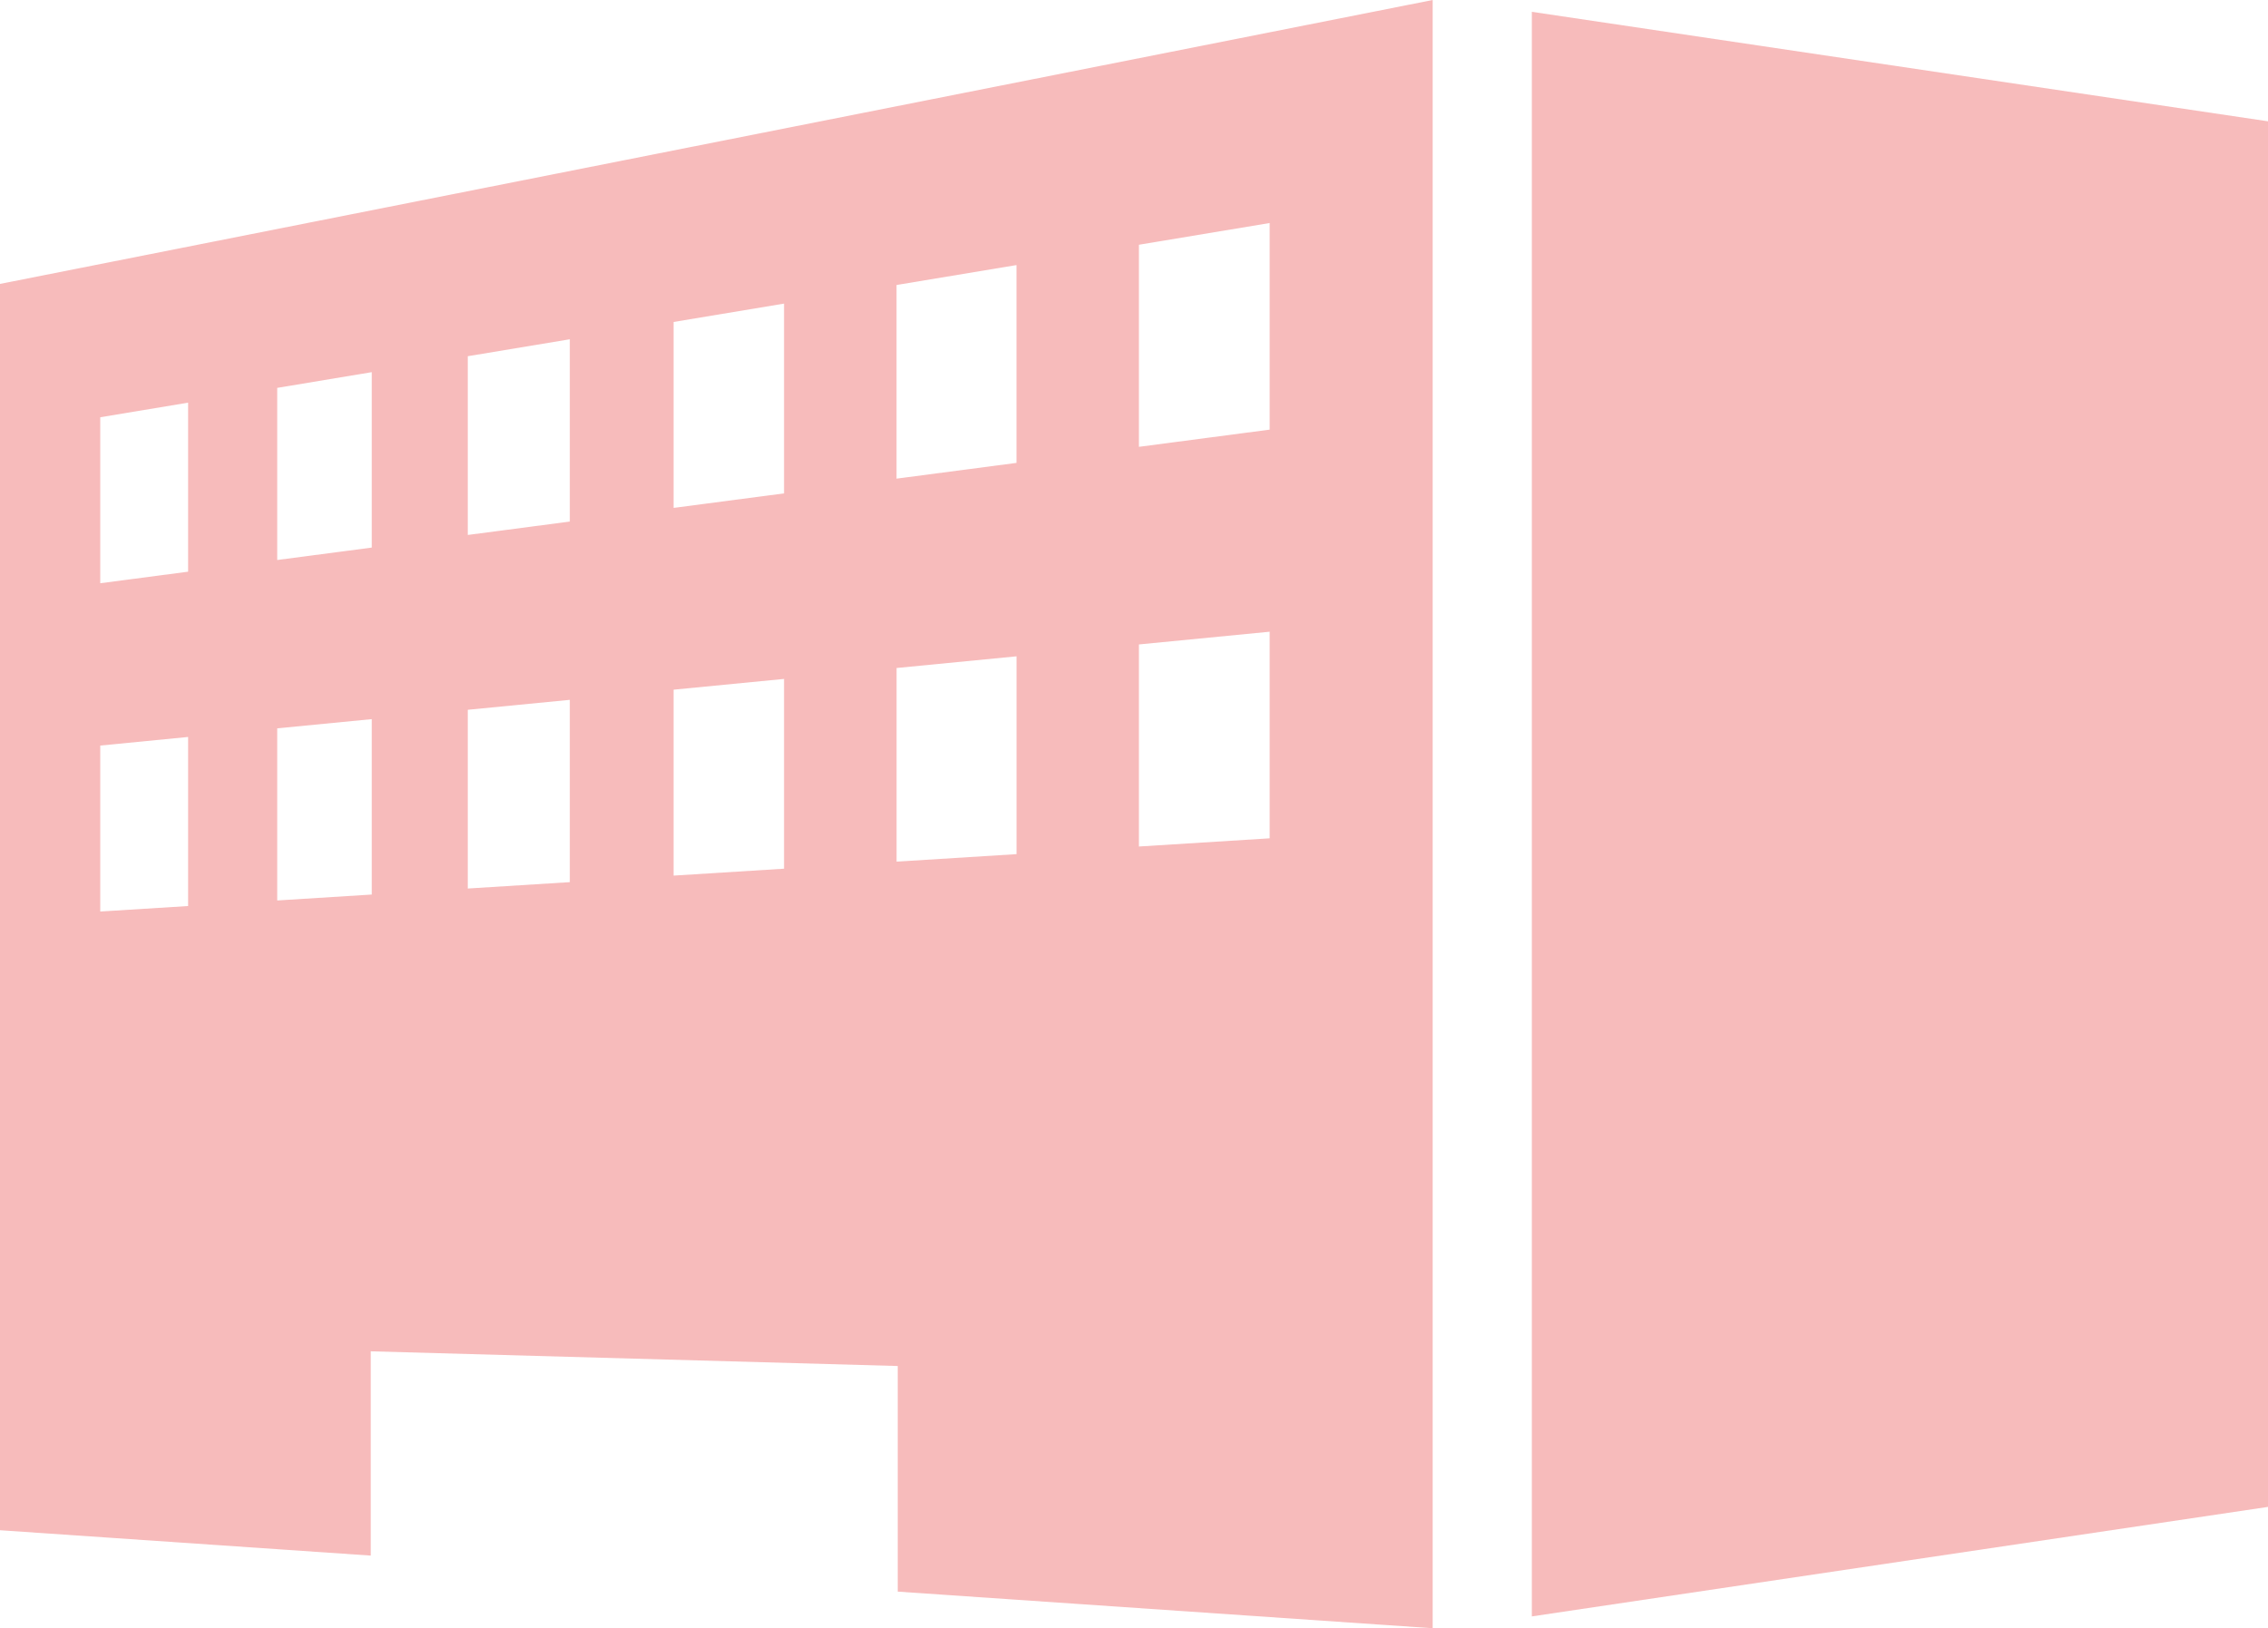 <svg xmlns="http://www.w3.org/2000/svg" width="210.972" height="151.5" viewBox="0 0 210.972 151.5">
  <g id="icon-founded" transform="translate(-371.863 -2448.119)">
    <path id="パス_2413" data-name="パス 2413" d="M505.131,2599.619v-151.5l-133.268,26.417V2590.5l34.486,2.359v-19.007l49.024,1.368v20.992Zm-27.324-128.728,12.161-2.021v19.224l-12.161,1.6Zm0,37.19,12.161-1.184v19.224l-12.161.761Zm-22.546-33.445,11.158-1.854v18.406l-11.158,1.466Zm-65.9,57.785-8.172.511V2517.49l8.172-.8Zm0-31.109-8.172,1.074v-15.443l8.172-1.358Zm17.083,30.04-8.794.551v-16.016l8.794-.856Zm0-32.284-8.794,1.156v-16.015l8.794-1.462Zm18.424,31.13-9.491.594v-16.631l9.491-.925Zm0-33.551-9.491,1.247v-16.631l9.491-1.577Zm19.929,32.3-10.274.643v-17.3l10.274-1Zm0-34.921-10.274,1.35v-17.3l10.274-1.707Zm10.468,34.265v-18.018l11.158-1.087v18.406Z" fill="#f7bbbb"/>
    <path id="パス_2414" data-name="パス 2414" d="M529.974,2449.338v149.3l68.479-10.189V2459.526Z" transform="translate(-15.618 -0.12)" fill="#f7bbbb"/>
  </g>
</svg>
